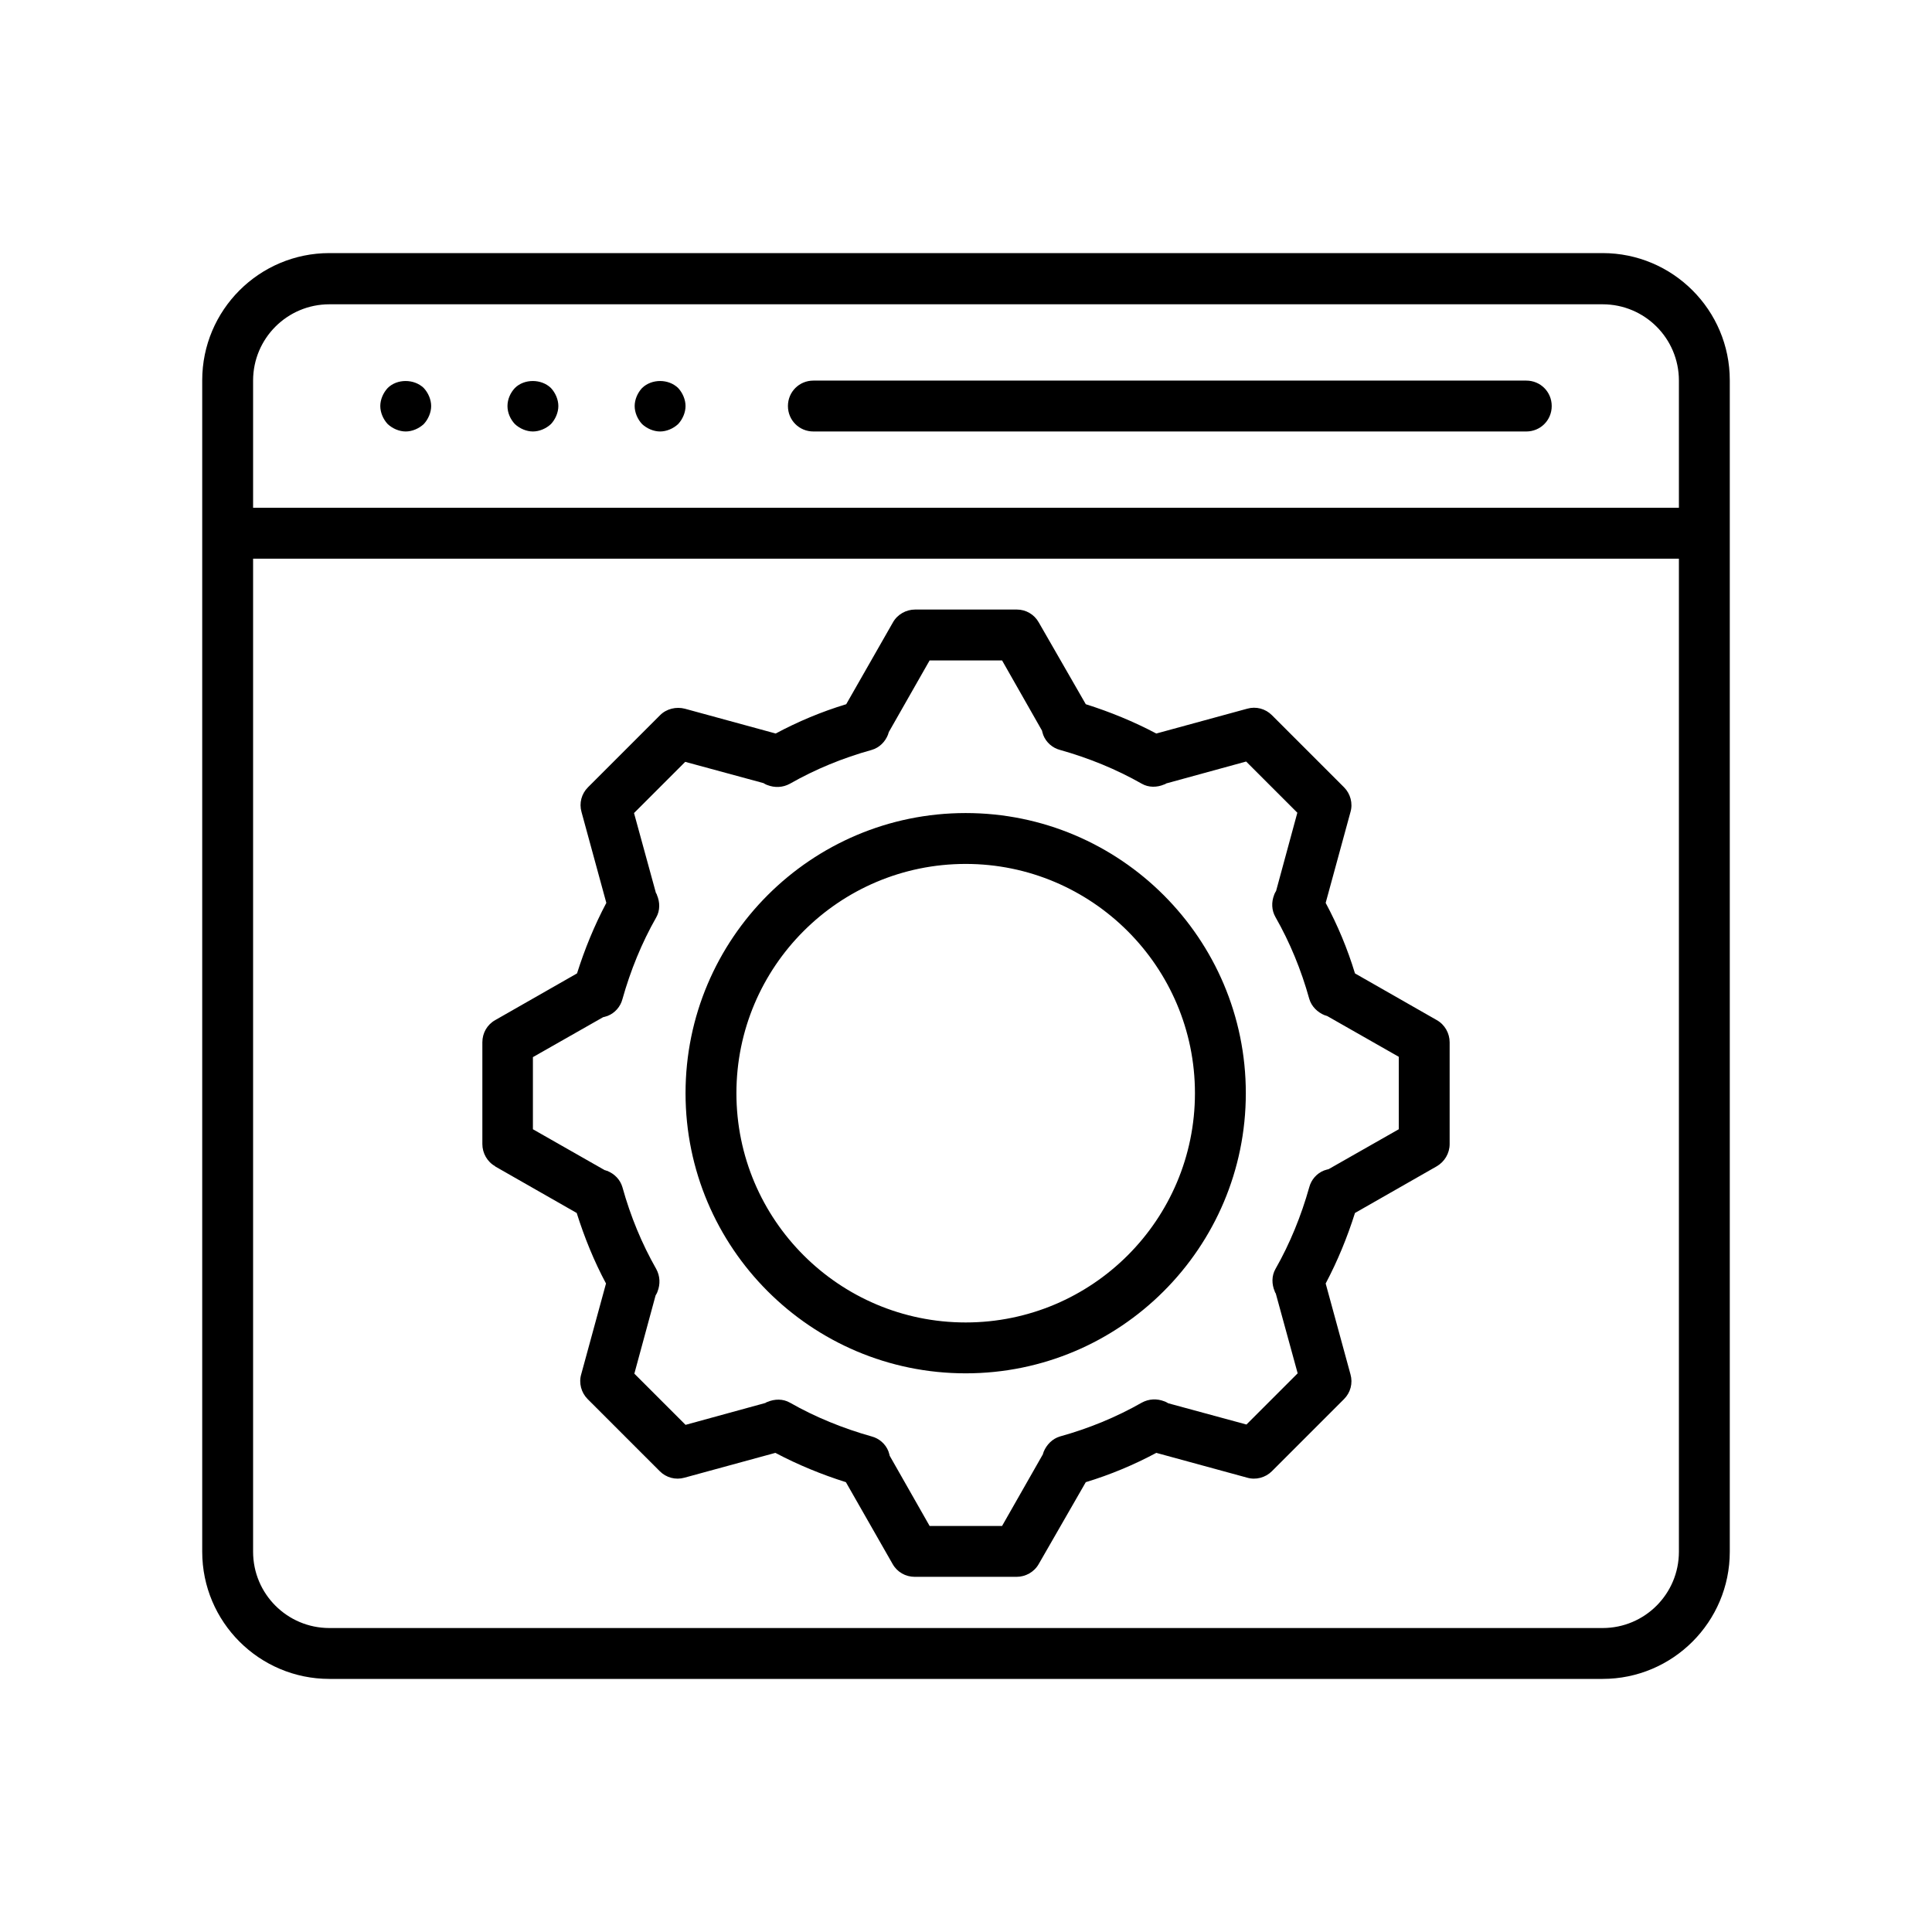 <svg xmlns="http://www.w3.org/2000/svg" id="Layer_1" viewBox="0 0 60 60"><path d="M15.37,36.22l2.54,1.45c.24,.76,.54,1.5,.91,2.19l-.77,2.82c-.08,.27,0,.57,.2,.77l2.24,2.24c.2,.2,.49,.28,.77,.2l2.82-.77c.7,.37,1.43,.67,2.19,.91l1.45,2.54c.14,.25,.4,.4,.69,.4h3.16c.28,0,.55-.15,.69-.4l1.46-2.54c.76-.23,1.5-.54,2.19-.91l2.82,.77c.27,.08,.57,0,.77-.2l2.24-2.24c.2-.2,.28-.49,.2-.77l-.77-2.82c.37-.7,.67-1.43,.91-2.19l2.54-1.45c.24-.14,.4-.4,.4-.69v-3.16c0-.28-.15-.55-.4-.69l-2.54-1.45c-.23-.76-.54-1.5-.91-2.19l.77-2.82c.08-.27,0-.57-.2-.77l-2.24-2.24c-.2-.2-.49-.28-.77-.2l-2.82,.77c-.7-.37-1.43-.67-2.19-.91l-1.46-2.54c-.14-.25-.4-.4-.68-.4h-3.16c-.28,0-.55,.15-.69,.4l-1.45,2.54c-.76,.23-1.5,.54-2.19,.91l-2.82-.77c-.27-.07-.57,0-.77,.2l-2.24,2.24c-.2,.2-.28,.49-.2,.77l.77,2.82c-.37,.7-.67,1.43-.91,2.19l-2.54,1.45c-.25,.14-.4,.4-.4,.69v3.16c0,.28,.15,.55,.4,.69h0Zm1.18-3.39l2.18-1.24s.09-.02,.14-.04c.23-.09,.4-.29,.46-.52,.25-.89,.6-1.75,1.05-2.54,.12-.21,.12-.47,.02-.7,0-.02-.02-.04-.03-.06l-.68-2.48,1.59-1.59,2.43,.66s.08,.05,.12,.06c.23,.09,.48,.08,.7-.04,.79-.45,1.64-.8,2.54-1.05,.24-.07,.42-.25,.51-.48,0-.02,.02-.05,.02-.07l1.27-2.23h2.25l1.24,2.18s.02,.09,.04,.14c.09,.23,.29,.4,.52,.46,.89,.25,1.75,.6,2.54,1.05,.21,.12,.47,.12,.7,.02,.02,0,.04-.02,.06-.03l2.48-.68,1.59,1.59-.66,2.43s-.05,.08-.06,.12c-.09,.23-.08,.48,.04,.69,.45,.79,.8,1.64,1.05,2.54,.07,.24,.26,.42,.48,.51,.02,0,.05,.02,.07,.02l2.23,1.27v2.25l-2.18,1.24s-.09,.02-.14,.04c-.23,.09-.4,.29-.46,.52-.25,.89-.6,1.75-1.05,2.54-.12,.21-.12,.47-.02,.7,0,.02,.02,.04,.03,.06l.68,2.48-1.59,1.59-2.43-.66s-.08-.05-.12-.06c-.23-.09-.48-.08-.7,.04-.79,.45-1.64,.8-2.54,1.05-.24,.07-.42,.26-.51,.48,0,.02-.02,.04-.02,.07l-1.27,2.23h-2.25l-1.24-2.18s-.02-.09-.04-.14c-.09-.23-.29-.4-.52-.46-.89-.25-1.75-.6-2.54-1.05-.21-.12-.47-.12-.7-.02-.02,0-.04,.02-.06,.03l-2.48,.68-1.59-1.59,.66-2.43s.05-.08,.06-.12c.09-.23,.08-.48-.04-.7-.45-.79-.8-1.64-1.05-2.54-.07-.24-.25-.42-.48-.51-.02,0-.05-.02-.07-.02l-2.23-1.27v-2.25Zm13.44,9.82c4.8,0,8.7-3.9,8.7-8.7s-3.9-8.7-8.7-8.7-8.7,3.9-8.7,8.7,3.9,8.7,8.7,8.7Zm0-15.82c3.92,0,7.12,3.19,7.12,7.12s-3.19,7.12-7.12,7.12-7.12-3.19-7.12-7.12,3.19-7.12,7.12-7.12ZM49.77,7.86H10.23c-2.18,0-3.95,1.77-3.95,3.95V48.19c0,2.18,1.77,3.95,3.95,3.95H49.77c2.18,0,3.95-1.77,3.95-3.95V11.81c0-2.18-1.77-3.95-3.95-3.95Zm2.37,40.33c0,1.31-1.06,2.37-2.37,2.37H10.23c-1.31,0-2.37-1.06-2.37-2.37V17.35H52.14v30.84Zm0-32.42H7.86v-3.95c0-1.31,1.06-2.37,2.37-2.37H49.77c1.31,0,2.37,1.06,2.37,2.37v3.95Zm-3.95-3.16c0,.44-.35,.79-.79,.79H25.26c-.44,0-.79-.35-.79-.79s.35-.79,.79-.79h22.14c.44,0,.79,.35,.79,.79Zm-35.03-.56c.14,.15,.23,.36,.23,.56s-.09,.41-.23,.56c-.15,.14-.36,.23-.56,.23s-.41-.09-.56-.23c-.14-.15-.23-.36-.23-.56s.09-.41,.23-.56c.29-.29,.82-.29,1.12,0Zm3.95,0c.14,.15,.23,.36,.23,.56s-.09,.41-.23,.56c-.15,.14-.36,.23-.56,.23s-.41-.09-.56-.23c-.14-.15-.23-.35-.23-.56s.09-.41,.23-.56c.29-.29,.82-.29,1.12,0Zm3.95,0c.14,.15,.23,.36,.23,.56s-.09,.41-.23,.56c-.15,.14-.36,.23-.56,.23s-.41-.09-.56-.23c-.14-.15-.23-.36-.23-.56s.09-.41,.23-.56c.3-.29,.82-.29,1.12,0Z"></path></svg>